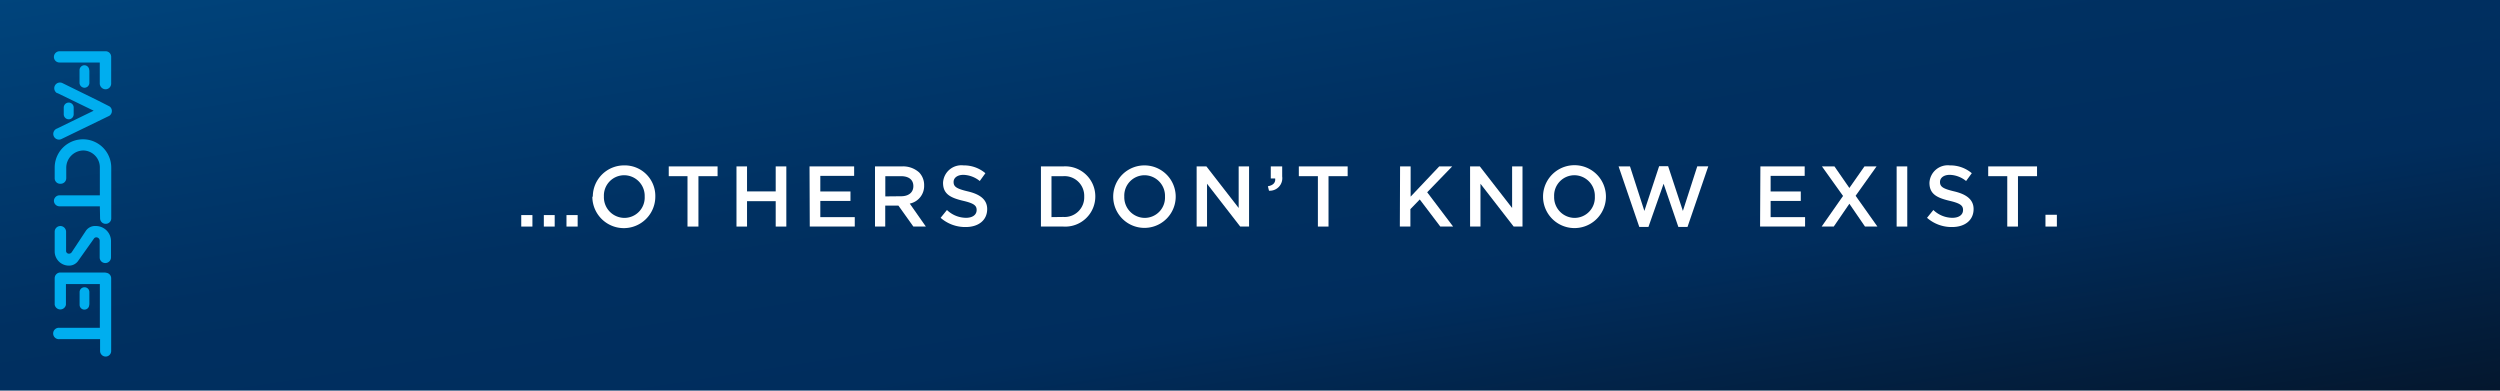 <svg id="btn" xmlns="http://www.w3.org/2000/svg" xmlns:xlink="http://www.w3.org/1999/xlink" viewBox="0 0 320 50"><defs><style>.cls-1{fill:#fff;}.cls-2{fill:url(#linear-gradient);}.cls-3{fill:#00aeef;}.cls-4{isolation:isolate;}</style><linearGradient id="linear-gradient" x1="0.52" y1="601.2" x2="1.52" y2="600.2" gradientTransform="matrix(-320, 0, 0, 50, 485, -30010)" gradientUnits="userSpaceOnUse"><stop offset="0" stop-color="#04172e"/><stop offset="0.33" stop-color="#002d5d"/><stop offset="0.57" stop-color="#003061"/><stop offset="1" stop-color="#00447c"/></linearGradient></defs><g id="SE0_SEM_Banner_Template_320_50_2" data-name="SE0 SEM Banner Template 320 50 2"><rect class="cls-1" width="320" height="50"/><rect id="Rectangle_13-2" data-name="Rectangle 13-2" class="cls-2" width="320" height="50"/><g id="Group_10-2" data-name="Group 10-2"><path id="Path_25-2" data-name="Path 25-2" class="cls-3" d="M12.78,26.41H7.62a.72.72,0,0,1-.72-.72A.73.73,0,0,1,7.62,25h5.16V21.45a2.16,2.16,0,0,0-2.1-2.19h0a2.22,2.22,0,0,0-2.2,2.2v1.35a.71.71,0,0,1-.71.71h0A.7.7,0,0,1,7,22.8H7V21.45a3.62,3.62,0,0,1,7.24,0v6.48a.7.7,0,0,1-.7.72h0a.71.71,0,0,1-.73-.71h0Z"/><path id="Path_26-2" data-name="Path 26-2" class="cls-3" d="M11.42,9a.63.63,0,0,0-.6-.65h0a.64.64,0,0,0-.64.62v1.62a.64.64,0,0,0,.63.64h0a.63.63,0,0,0,.63-.61V9ZM7.62,8a.71.71,0,0,1-.72-.71h0a.73.73,0,0,1,.72-.73h5.89a.71.71,0,0,1,.72.7V10.7a.73.73,0,0,1-.72.73.76.76,0,0,1-.74-.73V8Z"/><path id="Path_27-2" data-name="Path 27-2" class="cls-3" d="M12.58,12.89,8,10.64a.73.73,0,0,0-.7,1.28l.06,0,4.63,2.25L7.31,16.45a.73.73,0,1,0,.59,1.33l0,0,4.64-2.25L14,14.82a.74.74,0,0,0,.21-1,.7.7,0,0,0-.21-.21ZM9.43,14.63a.64.64,0,0,1-.63.64.64.64,0,0,1-.64-.64v-.87a.64.64,0,0,1,.64-.63.63.63,0,0,1,.63.63Z"/><path id="Path_28-2" data-name="Path 28-2" class="cls-3" d="M8.8,34A1.82,1.82,0,0,1,7,32.2V29.66a.73.73,0,0,1,.73-.73.74.74,0,0,1,.73.73v2.4a.36.36,0,0,0,.31.41h.06a.42.42,0,0,0,.34-.17L11,29.53a1.43,1.43,0,0,1,1.28-.6,1.94,1.94,0,0,1,1.93,1.92v2.09a.73.73,0,0,1-.73.73h0a.71.71,0,0,1-.72-.71V30.81a.43.43,0,0,0-.43-.43.36.36,0,0,0-.29.14l-2,2.82A1.42,1.42,0,0,1,8.8,34"/><path id="Path_29-2" data-name="Path 29-2" class="cls-3" d="M13.51,34.91a.71.71,0,0,1,.72.7v9.31a.71.71,0,0,1-.7.72h0a.72.72,0,0,1-.72-.72h0V43.41H7.62a.73.73,0,1,1,0-1.45h5.16v-5.6H8.44V39A.73.73,0,0,1,7,39v-3.4a.73.73,0,0,1,.73-.72h5.8ZM11.42,39a.61.61,0,0,1-.6.63h0a.61.61,0,0,1-.63-.62h0v-1.6a.62.62,0,0,1,.62-.64h0a.61.61,0,0,1,.63.61V39Z"/></g><g id="_OTHERS_DON_T_KNOW_EXIST." data-name=" OTHERS DON T KNOW EXIST." class="cls-4"><g class="cls-4"><path class="cls-1" d="M66.72,27.53h1.43V29H66.72Zm2.89,0H71V29H69.61Zm2.9,0h1.43V29H72.51Z"/><path class="cls-1" d="M75.88,25.17v0a4,4,0,0,1,4-4,3.91,3.91,0,0,1,4,4v0a4,4,0,0,1-8.06,0Zm6.64,0v0a2.64,2.64,0,0,0-2.62-2.74,2.6,2.6,0,0,0-2.6,2.72v0a2.64,2.64,0,0,0,2.62,2.74A2.6,2.6,0,0,0,82.52,25.17Z"/><path class="cls-1" d="M88,22.55H85.6V21.3h6.25v1.25H89.4V29H88Z"/><path class="cls-1" d="M94.27,21.3h1.35v3.2h3.67V21.3h1.36V29H99.29V25.75H95.62V29H94.27Z"/><path class="cls-1" d="M103.62,21.3h5.71v1.21H105v2h3.86v1.21H105v2.07h4.41V29h-5.76Z"/><path class="cls-1" d="M112,21.3h3.43a3.08,3.08,0,0,1,2.22.77,2.32,2.32,0,0,1,.64,1.66v0a2.3,2.3,0,0,1-1.84,2.33L118.51,29h-1.6L115,26.32h-1.69V29H112Zm3.33,3.82c1,0,1.58-.51,1.58-1.29v0c0-.83-.59-1.28-1.59-1.28h-2v2.59Z"/><path class="cls-1" d="M120.4,27.88l.81-1a3.56,3.56,0,0,0,2.44,1c.83,0,1.36-.38,1.36-1v0c0-.55-.31-.85-1.74-1.18-1.64-.39-2.56-.88-2.56-2.3v0a2.35,2.35,0,0,1,2.63-2.23,4.24,4.24,0,0,1,2.79,1l-.72,1a3.5,3.5,0,0,0-2.09-.79c-.8,0-1.26.4-1.26.91v0c0,.6.35.86,1.83,1.21s2.47,1,2.47,2.26v0c0,1.44-1.13,2.3-2.75,2.3A4.77,4.77,0,0,1,120.4,27.88Z"/><path class="cls-1" d="M133.24,21.3h2.87a3.84,3.84,0,0,1,4.09,3.83v0A3.85,3.85,0,0,1,136.11,29h-2.87Zm2.87,6.47a2.51,2.51,0,0,0,2.67-2.6v0a2.52,2.52,0,0,0-2.67-2.62h-1.52v5.24Z"/><path class="cls-1" d="M142.49,25.17v0a4,4,0,0,1,8,0v0a4,4,0,0,1-8,0Zm6.63,0v0a2.64,2.64,0,0,0-2.62-2.74,2.6,2.6,0,0,0-2.59,2.72v0a2.64,2.64,0,0,0,2.62,2.74A2.6,2.6,0,0,0,149.12,25.17Z"/><path class="cls-1" d="M153.17,21.3h1.25l4.13,5.32V21.3h1.33V29h-1.13l-4.25-5.48V29h-1.33Z"/><path class="cls-1" d="M162.29,23.84c.67-.12,1-.46.93-1h-.56V21.3h1.46v1.29a1.6,1.6,0,0,1-1.69,1.82Z"/><path class="cls-1" d="M168.69,22.55h-2.44V21.3h6.25v1.25h-2.45V29h-1.36Z"/><path class="cls-1" d="M179.21,21.3h1.35v3.87l3.66-3.87h1.66l-3.2,3.31L186,29h-1.64l-2.63-3.47-1.2,1.24V29h-1.35Z"/><path class="cls-1" d="M188.17,21.3h1.25l4.13,5.32V21.3h1.33V29h-1.13l-4.25-5.48V29h-1.33Z"/><path class="cls-1" d="M197.51,25.17v0a4,4,0,0,1,8.05,0v0a4,4,0,0,1-8.05,0Zm6.63,0v0a2.64,2.64,0,0,0-2.61-2.74,2.6,2.6,0,0,0-2.6,2.72v0a2.64,2.64,0,0,0,2.62,2.74A2.6,2.6,0,0,0,204.14,25.17Z"/><path class="cls-1" d="M207.18,21.3h1.46L210.48,27l1.89-5.73h1.15L215.41,27l1.84-5.71h1.41L216,29.05h-1.17l-1.89-5.53L211,29.05h-1.17Z"/><path class="cls-1" d="M225.33,21.3H231v1.21h-4.36v2h3.86v1.21h-3.86v2.07h4.41V29h-5.76Z"/><path class="cls-1" d="M235.91,25.08l-2.7-3.78h1.6l1.91,2.76,1.93-2.76h1.55l-2.68,3.76L240.31,29h-1.59l-2-2.92-2,2.92h-1.55Z"/><path class="cls-1" d="M242.77,21.3h1.36V29h-1.36Z"/><path class="cls-1" d="M246.66,27.88l.81-1a3.55,3.55,0,0,0,2.43,1c.84,0,1.37-.38,1.37-1v0c0-.55-.31-.85-1.74-1.18-1.64-.39-2.56-.88-2.56-2.3v0a2.35,2.35,0,0,1,2.62-2.23,4.25,4.25,0,0,1,2.8,1l-.73,1a3.45,3.45,0,0,0-2.09-.79c-.79,0-1.25.4-1.25.91v0c0,.6.35.86,1.83,1.21s2.47,1,2.47,2.26v0c0,1.44-1.13,2.3-2.75,2.3A4.75,4.75,0,0,1,246.66,27.88Z"/><path class="cls-1" d="M256.93,22.55h-2.44V21.3h6.25v1.25H258.3V29h-1.37Z"/><path class="cls-1" d="M261.82,27.49h1.46V29h-1.46Z"/></g></g></g></svg>